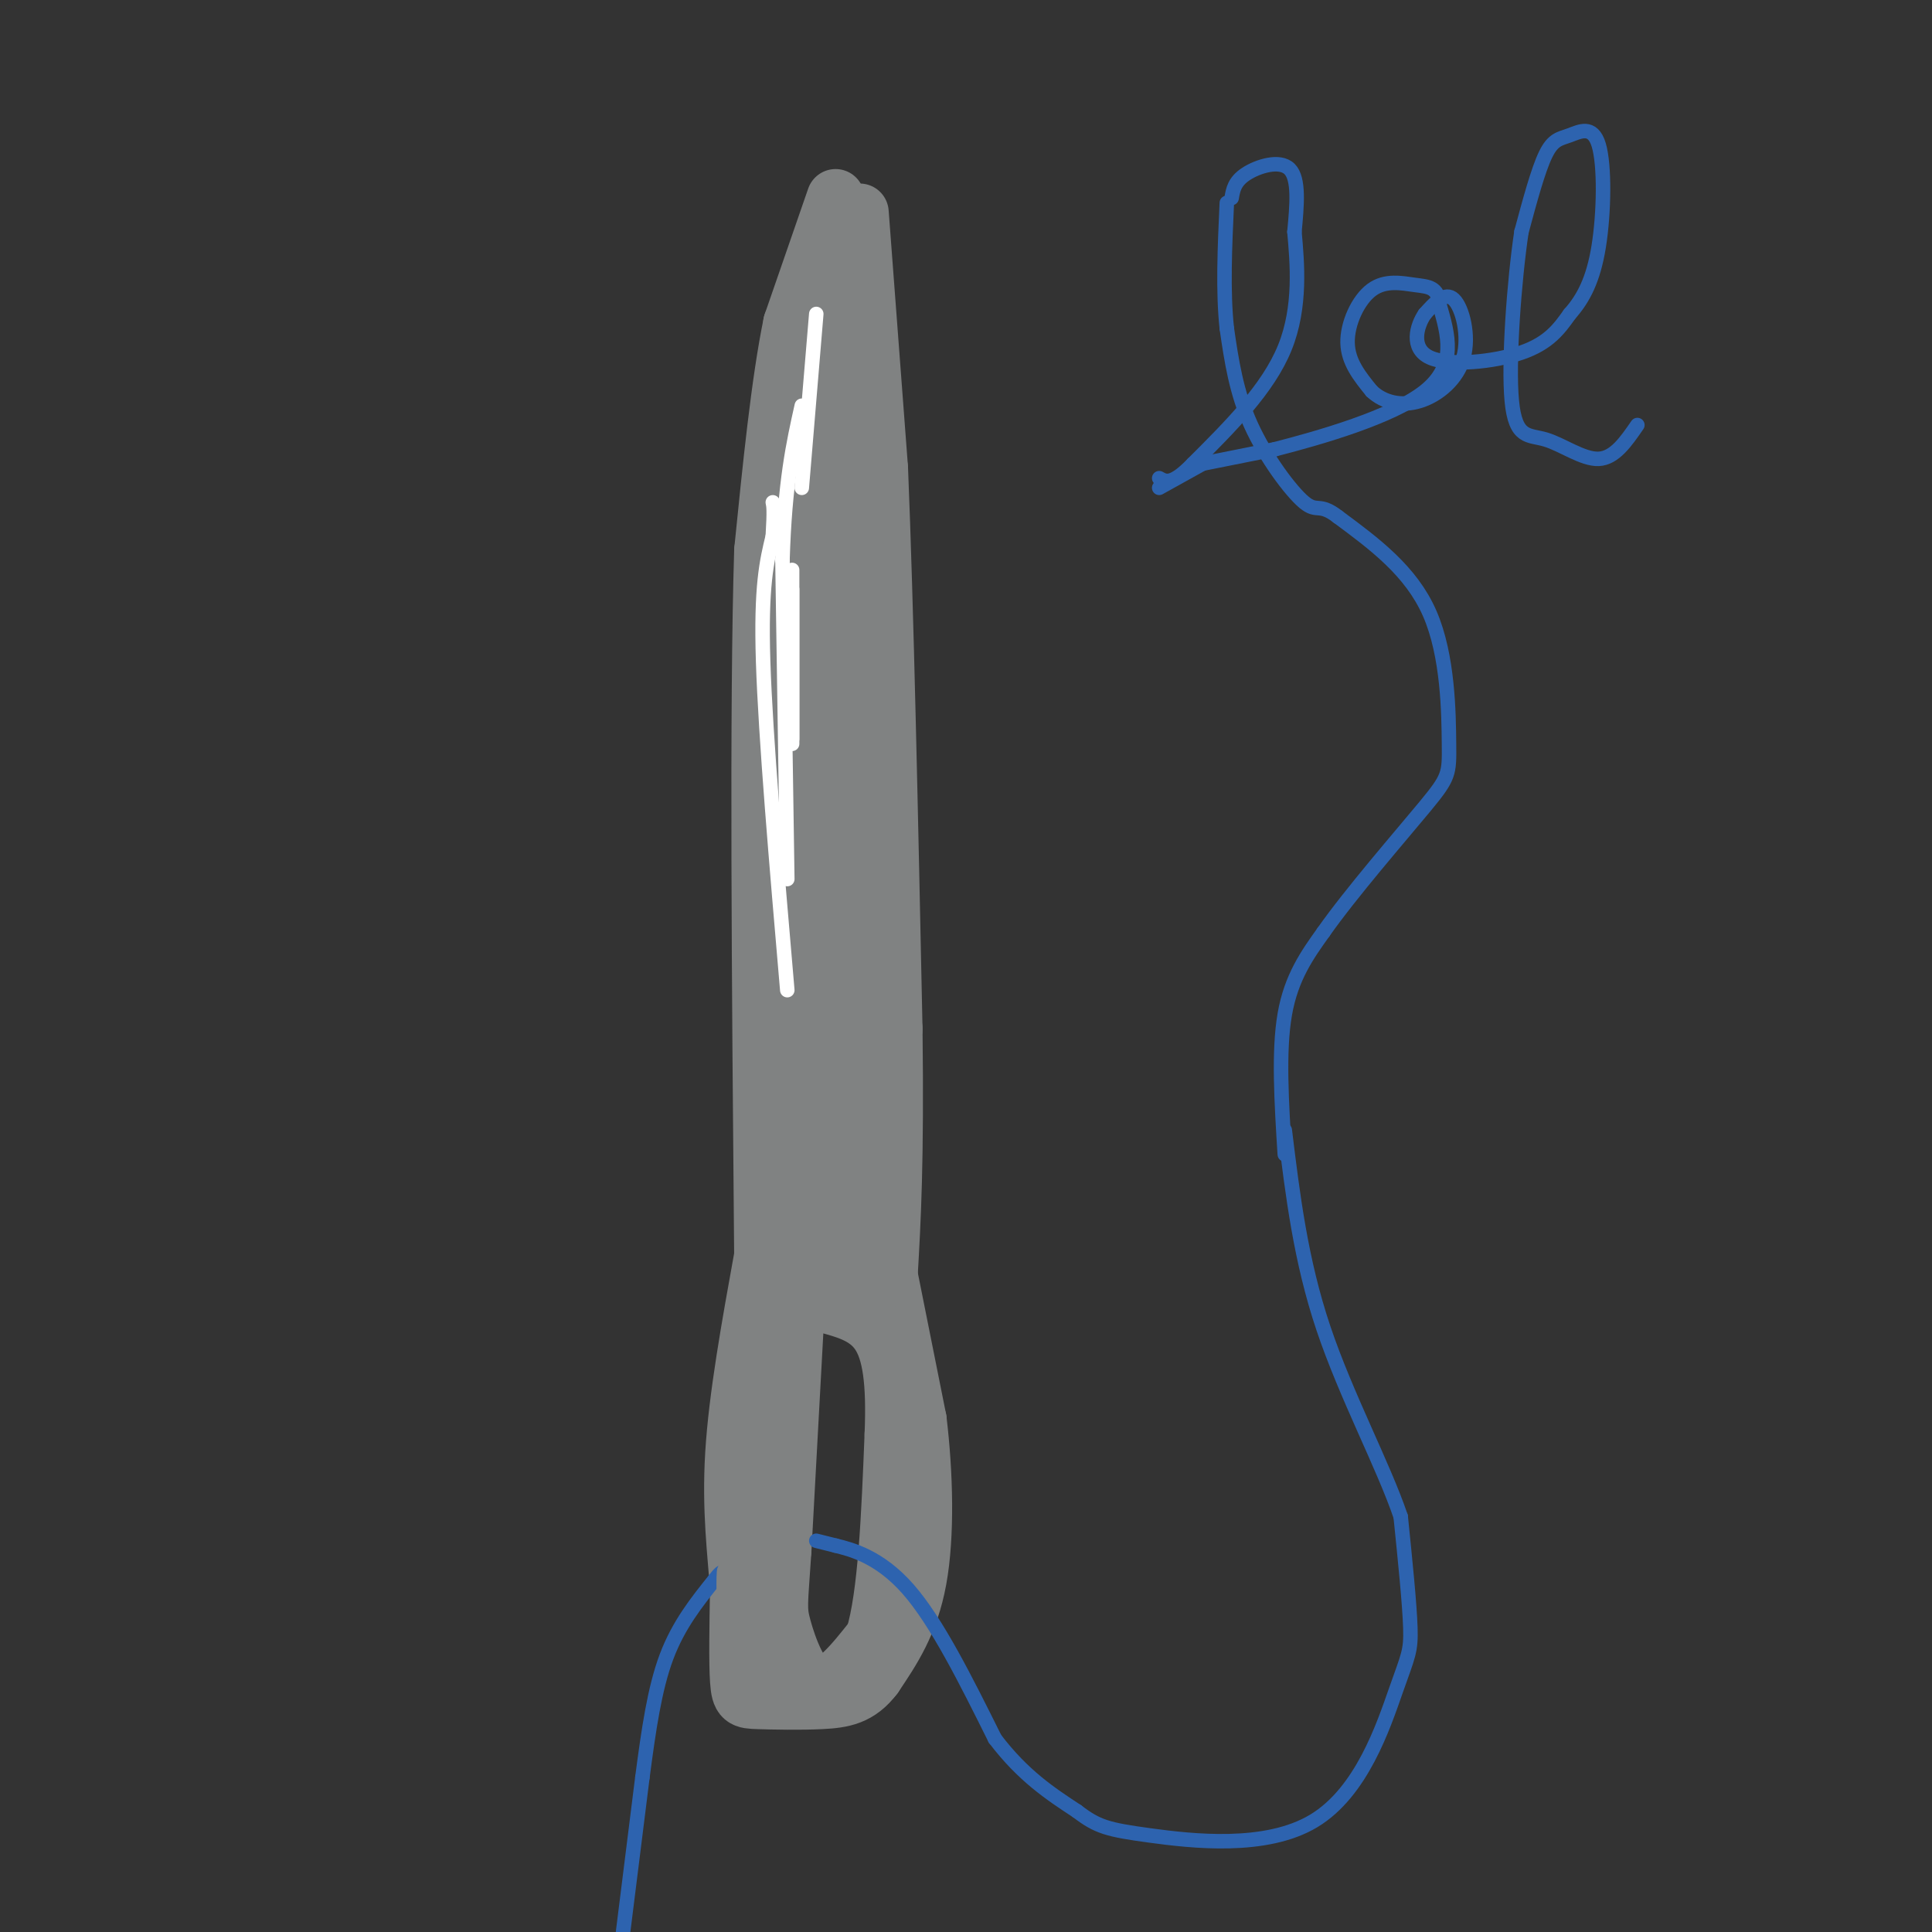 <svg viewBox='0 0 400 400' version='1.1' xmlns='http://www.w3.org/2000/svg' xmlns:xlink='http://www.w3.org/1999/xlink'><rect x="0" y="0" width="400" height="400" fill="#333333" stroke="none"/><g fill='none' stroke='#808282' stroke-width='12' stroke-linecap='round' stroke-linejoin='round'><path d='M173,41c0.000,0.000 -9.000,26.000 -9,26'/><path d='M164,67c-2.500,12.167 -4.250,29.583 -6,47'/><path d='M158,114c-1.000,32.167 -0.500,89.083 0,146'/><path d='M178,44c0.000,0.000 4.000,53.000 4,53'/><path d='M182,97c1.167,28.167 2.083,72.083 3,116'/><path d='M185,213c0.333,27.833 -0.333,39.417 -1,51'/><path d='M184,264c0.000,0.000 6.000,30.000 6,30'/><path d='M190,294c1.333,11.111 1.667,23.889 0,33c-1.667,9.111 -5.333,14.556 -9,20'/><path d='M181,347c-3.159,4.223 -6.558,4.781 -11,5c-4.442,0.219 -9.927,0.097 -13,0c-3.073,-0.097 -3.735,-0.171 -4,-4c-0.265,-3.829 -0.132,-11.415 0,-19'/><path d='M153,329c-0.489,-7.356 -1.711,-16.244 -1,-28c0.711,-11.756 3.356,-26.378 6,-41'/><path d='M158,260c1.167,-7.167 1.083,-4.583 1,-2'/><path d='M159,258c0.000,0.000 15.000,-1.000 15,-1'/><path d='M174,257c3.000,5.178 3.000,18.622 3,0c0.000,-18.622 0.000,-69.311 0,-120'/><path d='M177,137c-0.107,-34.012 -0.375,-59.042 -1,-69c-0.625,-9.958 -1.607,-4.845 -3,-1c-1.393,3.845 -3.196,6.423 -5,9'/><path d='M168,76c-2.644,11.178 -6.756,34.622 -8,66c-1.244,31.378 0.378,70.689 2,110'/><path d='M162,252c0.667,19.167 1.333,12.083 2,5'/><path d='M168,258c0.000,0.000 0.000,-151.000 0,-151'/><path d='M168,107c-0.333,-28.167 -1.167,-23.083 -2,-18'/><path d='M165,266c0.000,0.000 -3.000,55.000 -3,55'/><path d='M162,321c-0.738,11.298 -1.083,12.042 0,16c1.083,3.958 3.595,11.131 7,12c3.405,0.869 7.702,-4.565 12,-10'/><path d='M181,339c2.667,-8.667 3.333,-25.333 4,-42'/><path d='M185,297c0.444,-10.933 -0.444,-17.267 -3,-21c-2.556,-3.733 -6.778,-4.867 -11,-6'/><path d='M171,270c-3.167,-1.333 -5.583,-1.667 -8,-2'/></g>
<g fill='none' stroke='#ffffff' stroke-width='3' stroke-linecap='round' stroke-linejoin='round'><path d='M169,65c0.000,0.000 -3.000,36.000 -3,36'/><path d='M164,122c0.000,0.000 0.000,32.000 0,32'/><path d='M163,182c0.000,0.000 -1.000,-66.000 -1,-66'/><path d='M162,116c0.500,-16.333 2.250,-24.167 4,-32'/><path d='M163,205c-2.250,-26.167 -4.500,-52.333 -5,-68c-0.500,-15.667 0.750,-20.833 2,-26'/><path d='M160,111c0.333,-5.500 0.167,-6.250 0,-7'/><path d='M164,153c0.000,0.000 0.000,-35.000 0,-35'/></g>
<g fill='none' stroke='#2d63af' stroke-width='3' stroke-linecap='round' stroke-linejoin='round'><path d='M129,400c0.000,0.000 4.000,-32.000 4,-32'/><path d='M133,368c1.289,-9.822 2.511,-18.378 5,-25c2.489,-6.622 6.244,-11.311 10,-16'/><path d='M148,327c2.000,-2.667 2.000,-1.333 2,0'/><path d='M169,319c0.000,0.000 4.000,1.000 4,1'/><path d='M173,320c3.156,0.778 9.044,2.222 15,9c5.956,6.778 11.978,18.889 18,31'/><path d='M206,360c5.833,7.667 11.417,11.333 17,15'/><path d='M223,375c4.226,3.232 6.290,3.814 15,5c8.710,1.186 24.067,2.978 34,-3c9.933,-5.978 14.444,-19.725 17,-27c2.556,-7.275 3.159,-8.079 3,-13c-0.159,-4.921 -1.079,-13.961 -2,-23'/><path d='M290,314c-3.511,-10.422 -11.289,-24.978 -16,-39c-4.711,-14.022 -6.356,-27.511 -8,-41'/><path d='M266,239c-0.667,-10.667 -1.333,-21.333 0,-29c1.333,-7.667 4.667,-12.333 8,-17'/><path d='M274,193c5.687,-8.097 15.906,-19.841 21,-26c5.094,-6.159 5.064,-6.735 5,-13c-0.064,-6.265 -0.161,-18.219 -4,-27c-3.839,-8.781 -11.419,-14.391 -19,-20'/><path d='M277,107c-3.929,-3.060 -4.250,-0.708 -7,-3c-2.750,-2.292 -7.929,-9.226 -11,-16c-3.071,-6.774 -4.036,-13.387 -5,-20'/><path d='M254,68c-0.833,-7.667 -0.417,-16.833 0,-26'/><path d='M255,41c0.289,-1.711 0.578,-3.422 3,-5c2.422,-1.578 6.978,-3.022 9,-1c2.022,2.022 1.511,7.511 1,13'/><path d='M268,48c0.556,6.289 1.444,15.511 -2,24c-3.444,8.489 -11.222,16.244 -19,24'/><path d='M247,96c-4.333,4.500 -5.667,3.750 -7,3'/><path d='M240,101c0.000,0.000 9.000,-5.000 9,-5'/><path d='M249,96c0.000,0.000 15.000,-3.000 15,-3'/><path d='M264,93c9.089,-2.333 24.311,-6.667 31,-12c6.689,-5.333 4.844,-11.667 3,-18'/><path d='M298,63c-0.219,-3.608 -2.265,-3.627 -5,-4c-2.735,-0.373 -6.159,-1.100 -9,1c-2.841,2.100 -5.097,7.029 -5,11c0.097,3.971 2.549,6.986 5,10'/><path d='M284,81c2.480,2.344 6.180,3.206 10,2c3.820,-1.206 7.759,-4.478 9,-9c1.241,-4.522 -0.217,-10.292 -2,-12c-1.783,-1.708 -3.892,0.646 -6,3'/><path d='M295,65c-1.714,2.464 -3.000,7.125 1,9c4.000,1.875 13.286,0.964 19,-1c5.714,-1.964 7.857,-4.982 10,-8'/><path d='M325,65c2.826,-3.170 4.890,-7.095 6,-14c1.110,-6.905 1.267,-16.789 0,-21c-1.267,-4.211 -3.956,-2.749 -6,-2c-2.044,0.749 -3.441,0.785 -5,4c-1.559,3.215 -3.279,9.607 -5,16'/><path d='M315,48c-1.501,10.003 -2.753,27.011 -2,35c0.753,7.989 3.510,6.959 7,8c3.490,1.041 7.711,4.155 11,4c3.289,-0.155 5.644,-3.577 8,-7'/></g>
<g fill='none' stroke='#808282' stroke-width='3' stroke-linecap='round' stroke-linejoin='round'><path d='M153,337c0.000,0.000 1.000,-15.000 1,-15'/><path d='M154,322c0.200,-4.467 0.200,-8.133 0,-6c-0.200,2.133 -0.600,10.067 -1,18'/><path d='M153,334c-0.067,4.622 0.267,7.178 0,6c-0.267,-1.178 -1.133,-6.089 -2,-11'/><path d='M151,329c-0.533,-2.733 -0.867,-4.067 -1,-3c-0.133,1.067 -0.067,4.533 0,8'/><path d='M150,334c-0.089,-1.289 -0.311,-8.511 0,-9c0.311,-0.489 1.156,5.756 2,12'/><path d='M152,337c0.333,2.000 0.167,1.000 0,0'/></g>
</svg>